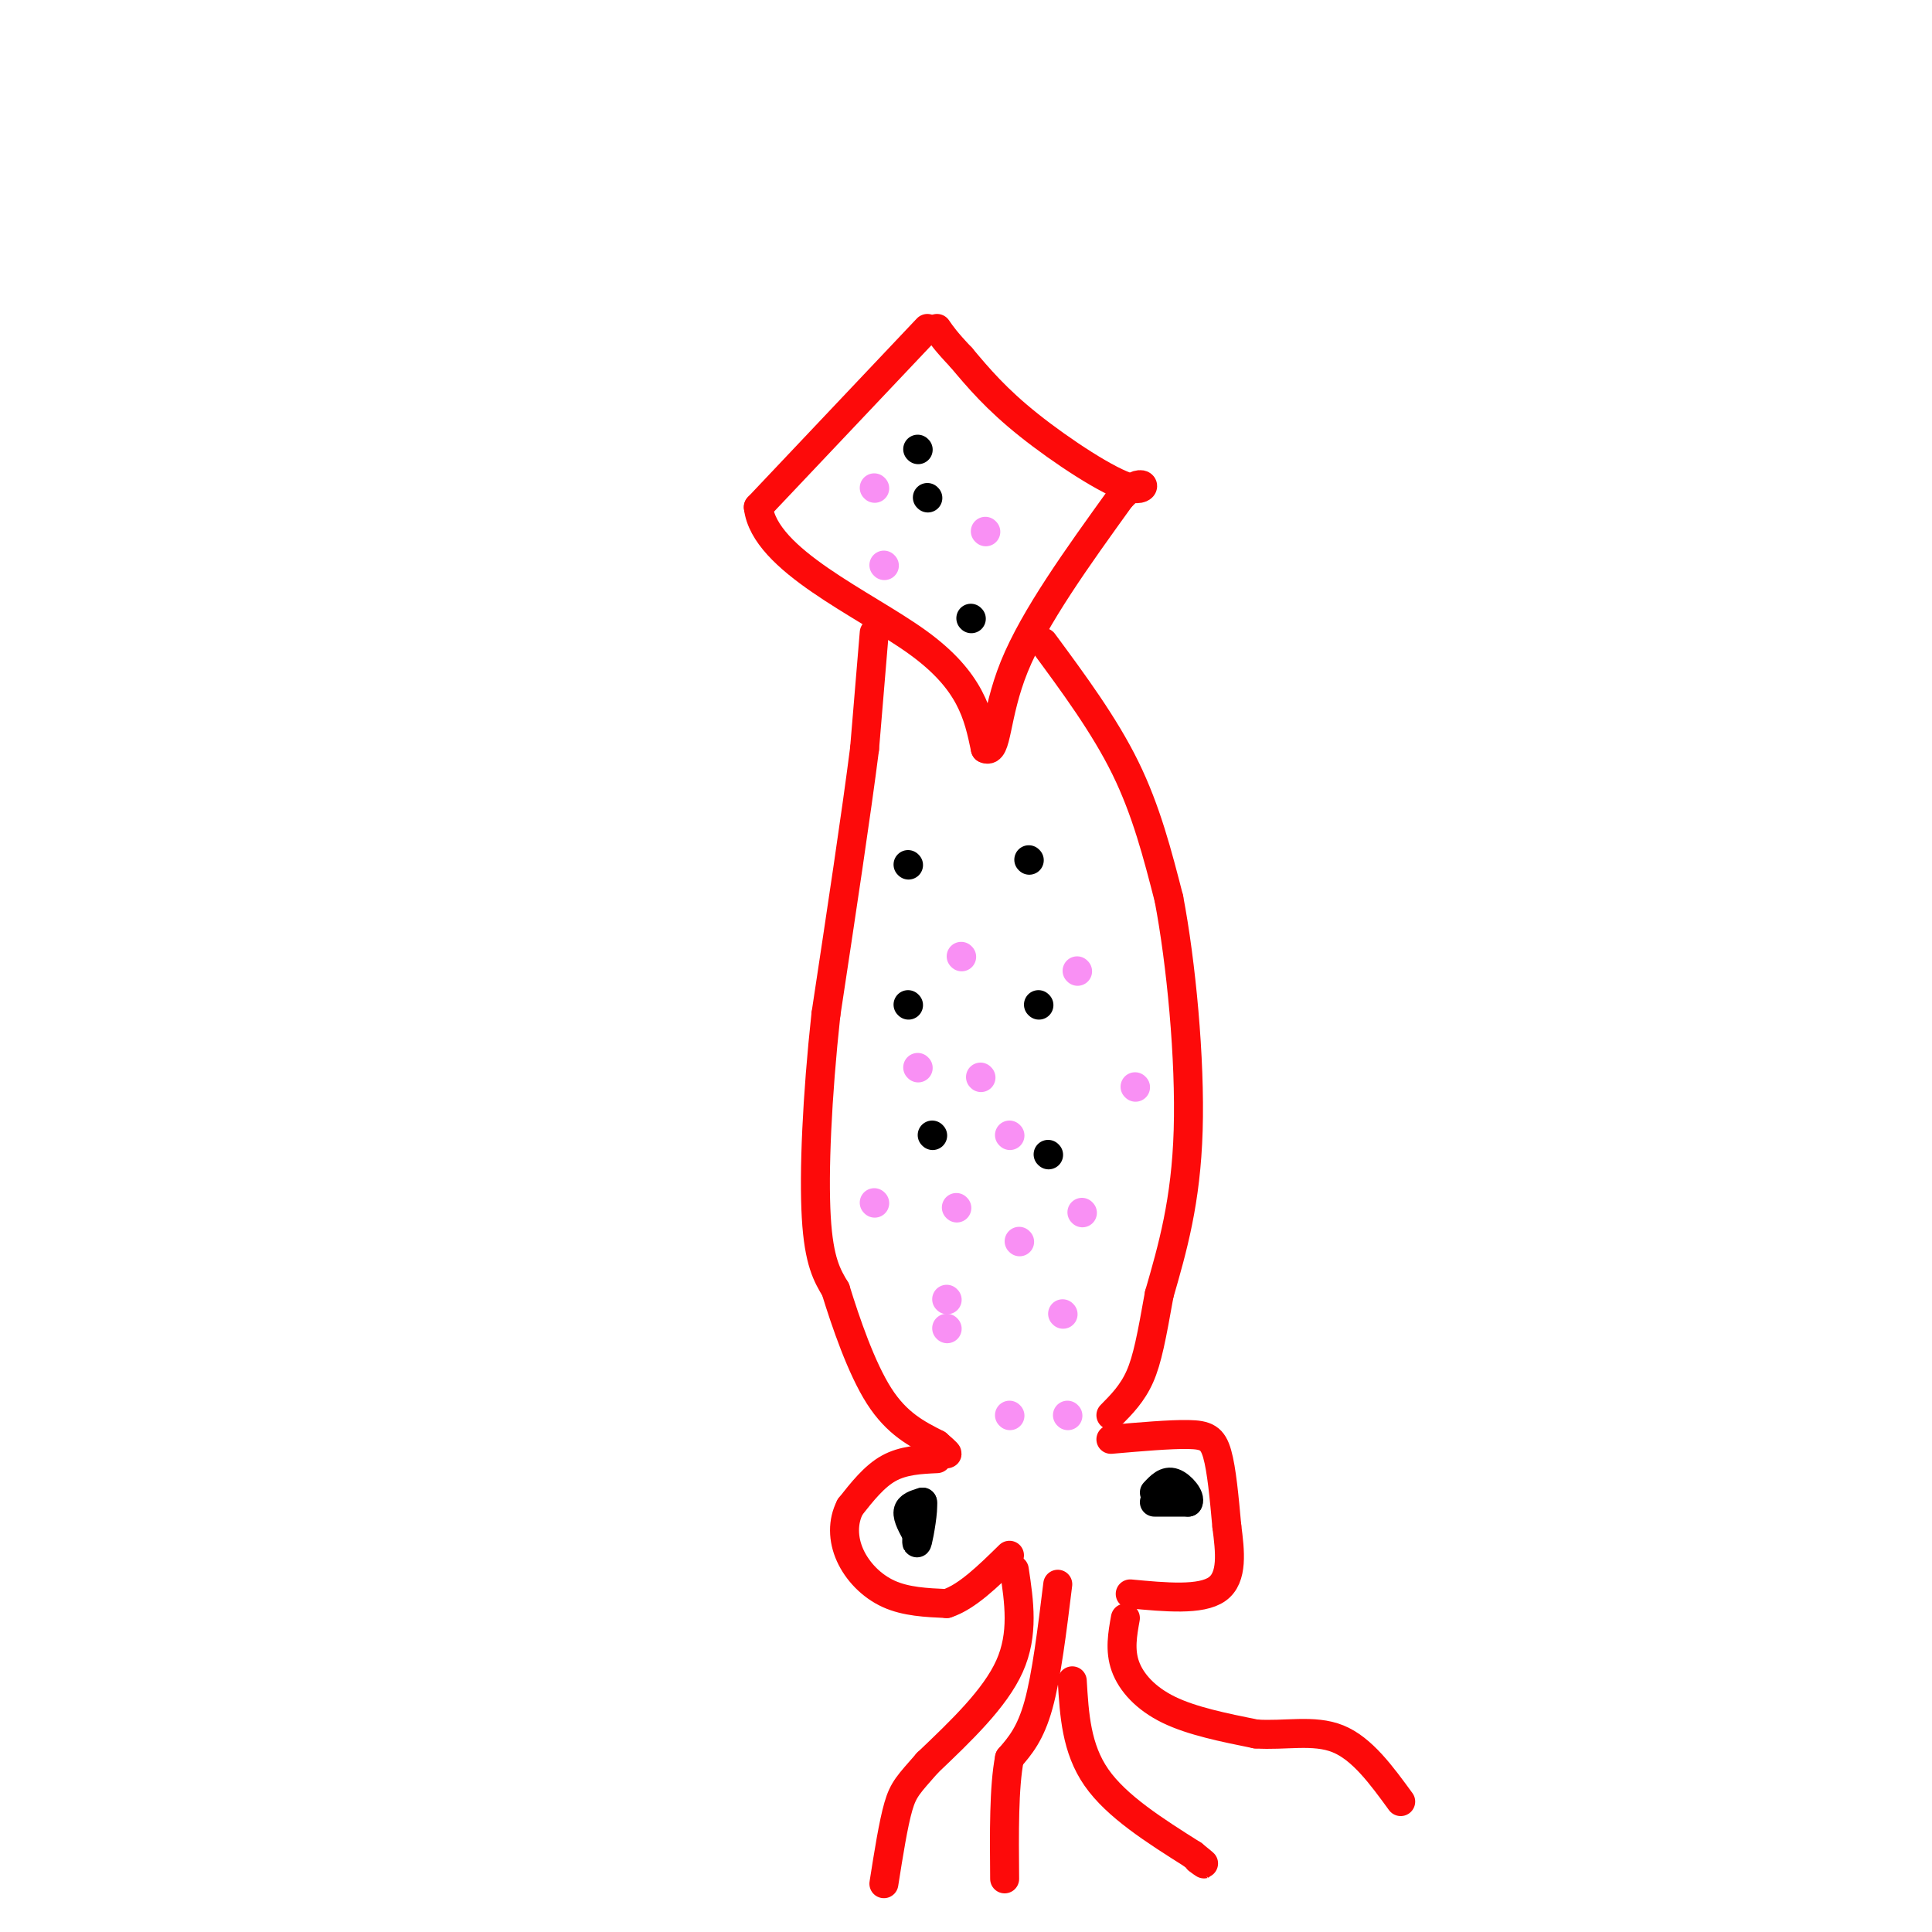 <svg viewBox='0 0 400 400' version='1.1' xmlns='http://www.w3.org/2000/svg' xmlns:xlink='http://www.w3.org/1999/xlink'><g fill='none' stroke='rgb(253,10,10)' stroke-width='6' stroke-linecap='round' stroke-linejoin='round'><path d='M192,68c0.000,0.000 -35.000,37.000 -35,37'/><path d='M157,105c1.267,11.000 21.933,20.000 33,28c11.067,8.000 12.533,15.000 14,22'/><path d='M204,155c2.533,1.200 1.867,-6.800 6,-17c4.133,-10.200 13.067,-22.600 22,-35'/><path d='M232,103c4.940,-5.262 6.292,-0.917 2,-2c-4.292,-1.083 -14.226,-7.595 -21,-13c-6.774,-5.405 -10.387,-9.702 -14,-14'/><path d='M199,74c-3.167,-3.333 -4.083,-4.667 -5,-6'/><path d='M181,131c0.000,0.000 -2.000,24.000 -2,24'/><path d='M179,155c-1.667,13.167 -4.833,34.083 -8,55'/><path d='M171,210c-1.867,17.222 -2.533,32.778 -2,42c0.533,9.222 2.267,12.111 4,15'/><path d='M173,267c2.089,6.778 5.311,16.222 9,22c3.689,5.778 7.844,7.889 12,10'/><path d='M194,299c2.333,2.000 2.167,2.000 2,2'/><path d='M216,133c6.333,8.583 12.667,17.167 17,26c4.333,8.833 6.667,17.917 9,27'/><path d='M242,186c2.556,13.356 4.444,33.244 4,48c-0.444,14.756 -3.222,24.378 -6,34'/><path d='M240,268c-1.556,8.711 -2.444,13.489 -4,17c-1.556,3.511 -3.778,5.756 -6,8'/><path d='M194,302c-3.500,0.167 -7.000,0.333 -10,2c-3.000,1.667 -5.500,4.833 -8,8'/><path d='M176,312c-1.571,3.048 -1.500,6.667 0,10c1.500,3.333 4.429,6.381 8,8c3.571,1.619 7.786,1.810 12,2'/><path d='M196,332c4.167,-1.333 8.583,-5.667 13,-10'/><path d='M230,298c6.133,-0.533 12.267,-1.067 16,-1c3.733,0.067 5.067,0.733 6,4c0.933,3.267 1.467,9.133 2,15'/><path d='M254,316c0.667,5.178 1.333,10.622 -2,13c-3.333,2.378 -10.667,1.689 -18,1'/><path d='M210,325c1.000,6.667 2.000,13.333 -1,20c-3.000,6.667 -10.000,13.333 -17,20'/><path d='M192,365c-3.844,4.400 -4.956,5.400 -6,9c-1.044,3.600 -2.022,9.800 -3,16'/><path d='M233,335c-0.600,3.333 -1.200,6.667 0,10c1.200,3.333 4.200,6.667 9,9c4.800,2.333 11.400,3.667 18,5'/><path d='M260,359c6.000,0.422 12.000,-1.022 17,1c5.000,2.022 9.000,7.511 13,13'/><path d='M219,328c-1.167,9.500 -2.333,19.000 -4,25c-1.667,6.000 -3.833,8.500 -6,11'/><path d='M209,364c-1.167,6.000 -1.083,15.500 -1,25'/><path d='M222,348c0.417,7.000 0.833,14.000 5,20c4.167,6.000 12.083,11.000 20,16'/><path d='M247,384c3.500,2.833 2.250,1.917 1,1'/></g>
<g fill='none' stroke='rgb(0,0,0)' stroke-width='6' stroke-linecap='round' stroke-linejoin='round'><path d='M190,318c-1.083,-1.917 -2.167,-3.833 -2,-5c0.167,-1.167 1.583,-1.583 3,-2'/><path d='M191,311c0.244,1.600 -0.644,6.600 -1,8c-0.356,1.400 -0.178,-0.800 0,-3'/><path d='M239,311c0.000,0.000 7.000,0.000 7,0'/><path d='M246,311c0.600,-0.978 -1.400,-3.422 -3,-4c-1.600,-0.578 -2.800,0.711 -4,2'/><path d='M188,179c0.000,0.000 0.100,0.100 0.1,0.1'/><path d='M213,178c0.000,0.000 0.100,0.100 0.1,0.1'/><path d='M193,235c0.000,0.000 0.100,0.100 0.1,0.1'/><path d='M217,239c0.000,0.000 0.100,0.100 0.1,0.1'/><path d='M188,208c0.000,0.000 0.100,0.100 0.1,0.1'/><path d='M215,208c0.000,0.000 0.100,0.100 0.1,0.1'/><path d='M190,93c0.000,0.000 0.100,0.100 0.1,0.1'/><path d='M192,103c0.000,0.000 0.100,0.100 0.1,0.1'/><path d='M201,128c0.000,0.000 0.100,0.100 0.1,0.1'/></g>
<g fill='none' stroke='rgb(249,144,244)' stroke-width='6' stroke-linecap='round' stroke-linejoin='round'><path d='M183,117c0.000,0.000 0.100,0.100 0.1,0.1'/><path d='M204,110c0.000,0.000 0.100,0.100 0.1,0.1'/><path d='M181,101c0.000,0.000 0.100,0.100 0.1,0.1'/><path d='M199,198c0.000,0.000 0.100,0.100 0.1,0.1'/><path d='M223,201c0.000,0.000 0.100,0.100 0.1,0.1'/><path d='M209,235c0.000,0.000 0.100,0.100 0.1,0.1'/><path d='M190,221c0.000,0.000 0.100,0.100 0.1,0.1'/><path d='M203,223c0.000,0.000 0.100,0.100 0.1,0.1'/><path d='M235,225c0.000,0.000 0.100,0.100 0.1,0.1'/><path d='M224,251c0.000,0.000 0.100,0.100 0.1,0.1'/><path d='M220,272c0.000,0.000 0.100,0.100 0.1,0.1'/><path d='M196,269c0.000,0.000 0.100,0.100 0.1,0.1'/><path d='M198,250c0.000,0.000 0.100,0.100 0.1,0.1'/><path d='M181,249c0.000,0.000 0.100,0.100 0.1,0.1'/><path d='M211,257c0.000,0.000 0.100,0.100 0.1,0.1'/><path d='M209,293c0.000,0.000 0.100,0.100 0.1,0.1'/><path d='M221,293c0.000,0.000 0.100,0.100 0.1,0.1'/><path d='M196,275c0.000,0.000 0.100,0.100 0.1,0.1'/></g>
</svg>